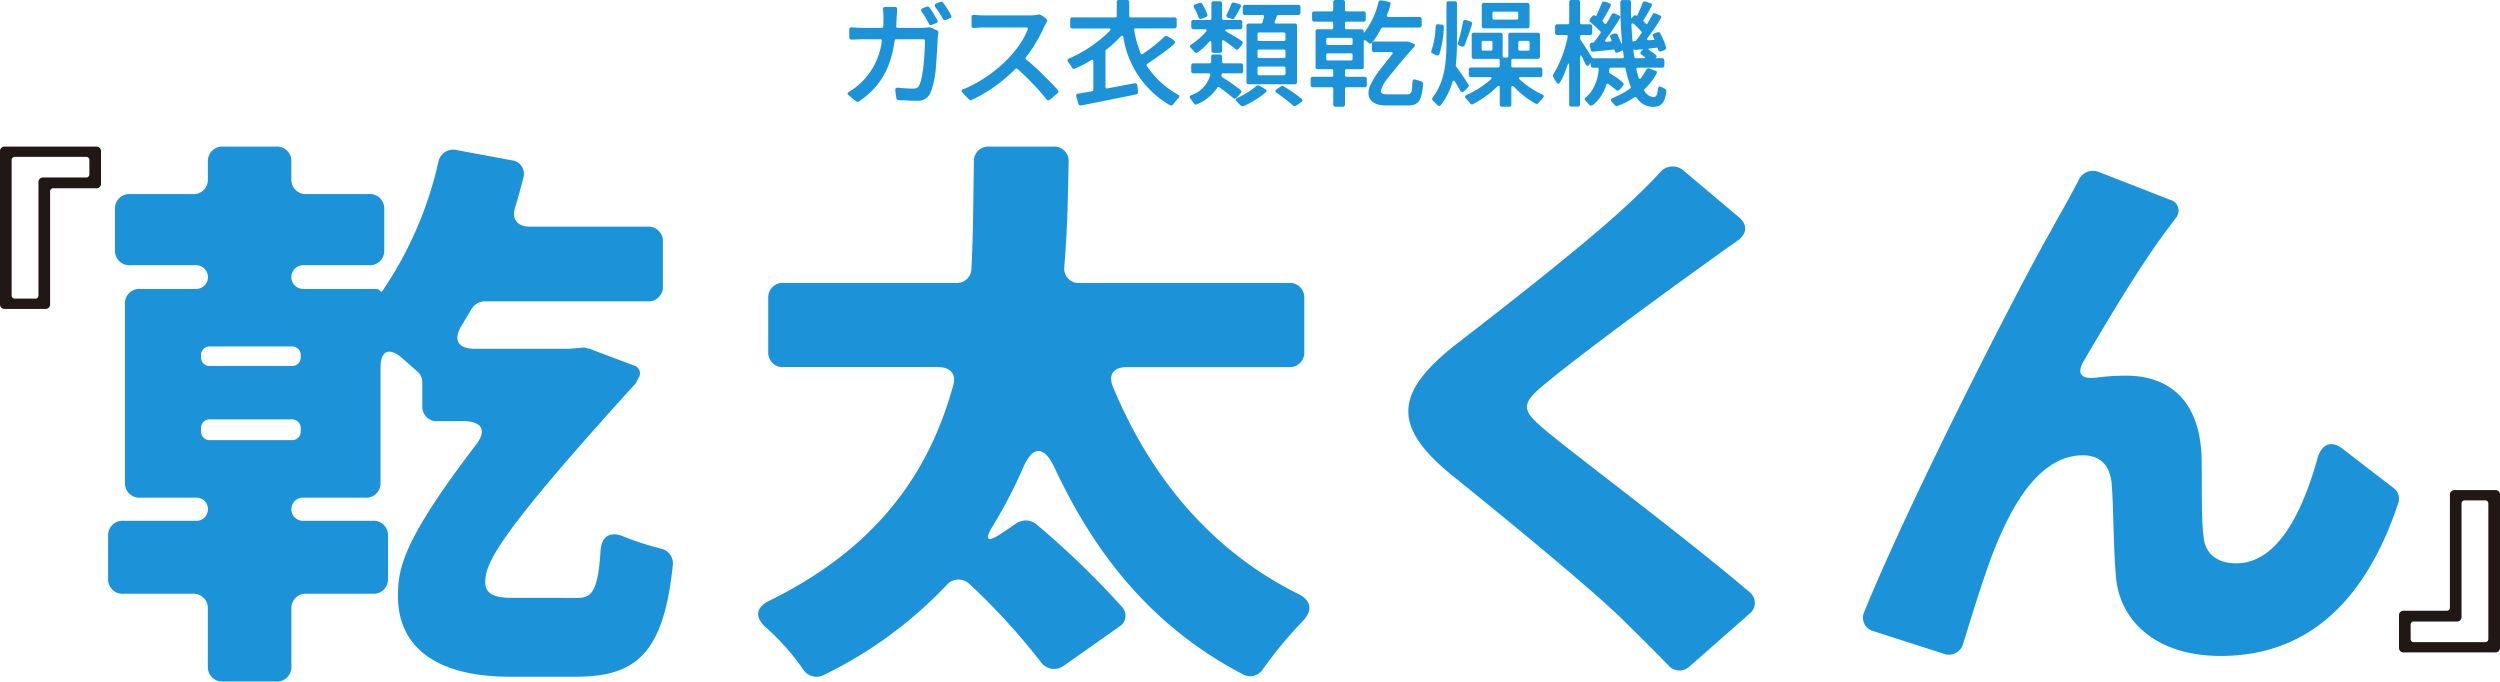 <svg xmlns="http://www.w3.org/2000/svg" width="351" height="95.683" viewBox="0 0 351 95.683">
  <g id="fv_ttl" transform="translate(-19 -200)">
    <g id="グループ_1161" data-name="グループ 1161" transform="translate(138 200)">
      <g id="グループ_1180" data-name="グループ 1180" transform="translate(0 0)">
        <path id="パス_30" data-name="パス 30" d="M4.587,5.579H2.327c-.59,0-1.2.048-1.77.048a.283.283,0,0,1-.32-.291V4.19C.236,4,.388,3.9.574,3.9c.557.048,1.163.081,1.754.081H4.79a.217.217,0,0,0,.219-.194c.017-.436.034-.871.034-1.291a8.26,8.26,0,0,0-.084-1.114.3.3,0,0,1,.32-.339H6.661a.289.289,0,0,1,.3.307c0,.371-.051.743-.067,1.114-.017.436-.034.855-.067,1.291a.2.2,0,0,0,.219.226h3.356A7.643,7.643,0,0,0,11.468,3.9H11.5a2.945,2.945,0,0,1,.54.194l.54.258a.276.276,0,0,1,.169.258c0,.226-.067.468-.084.678-.067,1.017-.118,2.519-.253,4a13.006,13.006,0,0,1-.759,3.795,1.938,1.938,0,0,1-1.99,1.131c-.607,0-1.215-.032-1.839-.065H7.488a2.636,2.636,0,0,1-.371-.032c-.169-.032-.253-.1-.27-.275A10.313,10.313,0,0,1,6.7,12.636c0-.178.152-.258.32-.258.692.065,1.434.129,2.142.129.472,0,.725-.1.911-.5.59-1.211.775-4.586.792-6.216a.2.2,0,0,0-.219-.21H6.83a.231.231,0,0,0-.219.178C6.1,9.342,4.84,12.087,1.619,14.3c0,.016-.034.016-.051.032l-.117.032a.1.1,0,0,1-.067.016,2.352,2.352,0,0,1-.607-.42c-.27-.21-.523-.436-.624-.517A.285.285,0,0,1,0,13.217a.179.179,0,0,1,.051-.129A.074.074,0,0,1,.1,13.039l.911-.614a9.662,9.662,0,0,0,3.795-6.6.2.2,0,0,0-.219-.242m5.8-3.908a.337.337,0,0,1-.067-.194c0-.113.1-.194.2-.242l.371-.145a1.422,1.422,0,0,1,.354-.113.3.3,0,0,1,.236.113,14.56,14.56,0,0,1,1.181,1.954.285.285,0,0,1-.186.258h-.034a4.061,4.061,0,0,1-.759.291.273.273,0,0,1-.253-.178A13.863,13.863,0,0,0,10.388,1.7ZM12.278.977,12.244.848V.783a.271.271,0,0,1,.186-.21c0-.016.034-.016.034-.016.084-.032.2-.081.337-.145a.99.99,0,0,1,.354-.1.268.268,0,0,1,.236.1A11.843,11.843,0,0,1,14.6,2.366a.279.279,0,0,1-.2.258c-.051.016-.219.1-.354.145h-.034a1.3,1.3,0,0,1-.371.129.3.3,0,0,1-.236-.145c-.017-.016-.017-.016-.017-.032a16.035,16.035,0,0,0-1.08-1.68.12.12,0,0,0-.034-.065" transform="translate(0 -0.069)" fill="#1c93d8"/>
        <path id="パス_31" data-name="パス 31" d="M29.015,4.423h-5.8c-.523,0-1.062.032-1.568.081a.283.283,0,0,1-.32-.29V2.941c0-.193.152-.29.337-.29.506.048,1.028.081,1.551.081h6.24A5.874,5.874,0,0,0,30.77,2.6h.084l.169.048v.016h.034c.118.081.32.209.505.338a1.1,1.1,0,0,1,.388.419.069.069,0,0,1-.017.081l-.034.1c-.034.064-.067.145-.118.226l-.219.4a20.734,20.734,0,0,1-2.6,4.38.2.2,0,0,0,.017.29,34.406,34.406,0,0,1,2.9,2.689c.54.515,1.08,1.079,1.569,1.643,0,.016,0,.016.017.032a.329.329,0,0,1,.067.177.272.272,0,0,1-.118.209l-.641.548a2.155,2.155,0,0,1-.658.467.287.287,0,0,1-.236-.129c-.084-.1-.152-.193-.236-.29l-.472-.564a38.981,38.981,0,0,0-3.391-3.43.207.207,0,0,0-.3,0A21.766,21.766,0,0,1,21.359,14.6a.053.053,0,0,1-.034.016l-.084.032h-.067a.354.354,0,0,1-.169-.1c-.084-.081-.337-.338-.59-.58-.236-.242-.489-.515-.489-.628,0-.129.118-.193.2-.242h.034c3.643-1.45,7.69-4.864,9.057-8.406.067-.161-.017-.274-.2-.274" transform="translate(-3.92 -0.568)" fill="#1c93d8"/>
        <path id="パス_32" data-name="パス 32" d="M42.2,12.605V8.63c0-.145-.067-.242-.169-.242a.28.28,0,0,0-.169.065,13.58,13.58,0,0,1-2.378,1.228.3.3,0,0,1-.253-.129c-.017-.016-.017-.016-.017-.032a5.506,5.506,0,0,0-.557-.824l-.034-.032a.824.824,0,0,1-.051-.194c0-.145.118-.21.219-.259a18.758,18.758,0,0,0,5.717-3.879c.186-.194.118-.339-.168-.339H39.246a.286.286,0,0,1-.3-.291V2.715a.283.283,0,0,1,.3-.275h6.02a.2.2,0,0,0,.219-.209V.275A.278.278,0,0,1,45.772,0h1.164a.283.283,0,0,1,.3.275V2.231a.2.2,0,0,0,.219.209H53.6a.283.283,0,0,1,.3.275V3.7a.286.286,0,0,1-.3.291H48.134a.185.185,0,0,0-.2.242,15.4,15.4,0,0,0,.893,3.232.2.2,0,0,0,.321.1A22.068,22.068,0,0,0,51.456,5.8c.27-.226.506-.469.759-.679.017-.016.017-.016.034-.016a.315.315,0,0,1,.186-.065,3.665,3.665,0,0,1,1.112.679.3.3,0,0,1,.135.226c0,.356-3,2.408-3.913,3.022a.188.188,0,0,0-.067.275A12.529,12.529,0,0,0,54.1,13.3a.3.3,0,0,1,.169.242.358.358,0,0,1-.135.242,8.568,8.568,0,0,0-.725.857v.032a.421.421,0,0,1-.253.129h-.067l-.117-.032a.016.016,0,0,1-.017-.016h-.034a13.405,13.405,0,0,1-6.51-9.518c-.034-.145-.084-.226-.169-.226a.356.356,0,0,0-.219.129A18.323,18.323,0,0,1,43.985,7a.221.221,0,0,0-.084.162V12.2a.193.193,0,0,0,.253.21l3.879-.727h.034a.306.306,0,0,1,.3.275,9.933,9.933,0,0,1,.1,1.018.282.282,0,0,1-.236.275c-.253.065-.54.113-.793.162-.624.129-1.248.259-1.856.372-1.7.356-3.407.679-5.093,1.018h-.084a.279.279,0,0,1-.287-.193c-.034-.1-.117-.356-.185-.614a2.585,2.585,0,0,1-.152-.582.278.278,0,0,1,.236-.259l1.99-.339a.2.2,0,0,0,.186-.21" transform="translate(-7.692)" fill="#1c93d8"/>
        <path id="パス_33" data-name="パス 33" d="M62.687,10.347H60.512a.286.286,0,0,1-.3-.291V9.232a.286.286,0,0,1,.3-.291h2.276a.2.2,0,0,0,.219-.21V7.988a.286.286,0,0,1,.3-.291h.928a.286.286,0,0,1,.3.291v.743a.2.2,0,0,0,.219.21h2.445a.286.286,0,0,1,.3.291v.824a.286.286,0,0,1-.3.291H64.694a.2.2,0,0,0-.219.177l-.017.129a.22.22,0,0,0,.084.226c.675.4,1.3.84,1.922,1.293l.354.259h.017a2.422,2.422,0,0,1,.3.259l.034.032a.273.273,0,0,1,.1.162.094.094,0,0,1-.017.065l-.017.081-.051.065c-.067.081-.236.291-.4.469-.152.162-.337.339-.472.339a.306.306,0,0,1-.219-.1c-.623-.517-1.247-1.018-1.922-1.487a.205.205,0,0,0-.32.065A6.157,6.157,0,0,1,61,14.694c-.017.016-.017.016-.034.016l-.084.032h-.067a.325.325,0,0,1-.219-.161c-.169-.226-.32-.453-.489-.663a.417.417,0,0,1-.118-.242c0-.129.118-.21.219-.259a4.173,4.173,0,0,0,2.681-2.828.185.185,0,0,0-.2-.242m-.574-6.19h-1.6a.286.286,0,0,1-.3-.291V3.14a.286.286,0,0,1,.3-.291h2.31a.2.2,0,0,0,.219-.21V.506a.274.274,0,0,1,.3-.275h.894a.274.274,0,0,1,.3.275V2.638a.2.2,0,0,0,.219.21h2.327a.286.286,0,0,1,.3.291v.727a.286.286,0,0,1-.3.291l-1.7.016c-.506,0-.54.162-.1.4l.994.582a11.271,11.271,0,0,1,1.046.663.27.27,0,0,1,.135.226,1.187,1.187,0,0,1-.253.436l-.337.42a.38.38,0,0,1-.186.129.131.131,0,0,1-.084-.016l-.135-.048c-.017-.016-.051-.016-.051-.032-.051-.032-.084-.081-.135-.113l-.27-.21a.836.836,0,0,0-.135-.113c-.32-.242-.657-.484-.994-.727a.363.363,0,0,0-.186-.081q-.152,0-.152.242V7.179a.286.286,0,0,1-.3.291h-.894a.286.286,0,0,1-.3-.291V6.162c0-.226-.051-.339-.135-.339a.426.426,0,0,0-.27.194A7.484,7.484,0,0,1,61.119,7.39c-.017.016-.034.016-.034.032l-.118.032a.1.1,0,0,1-.067.016.335.335,0,0,1-.2-.1l-.034-.032c-.169-.178-.3-.372-.489-.55a.326.326,0,0,1-.135-.242.337.337,0,0,1,.186-.258A9.546,9.546,0,0,0,62.3,4.481c.152-.194.067-.323-.186-.323M60.6,1.1a.6.6,0,0,1-.051-.162.285.285,0,0,1,.186-.259h.034c.067-.032.219-.081.337-.129a2.227,2.227,0,0,1,.37-.113c.067,0,.27.065.27.145A6.782,6.782,0,0,1,62.5,2.171a.265.265,0,0,1-.169.242c0,.016-.034.016-.034.016-.084.032-.236.1-.371.162a1.45,1.45,0,0,1-.4.113.277.277,0,0,1-.286-.21,8.3,8.3,0,0,0-.624-1.357C60.6,1.12,60.6,1.12,60.6,1.1m5.312,1.6-.539-.178h-.034a.331.331,0,0,1-.2-.259V2.235l.034-.113s0-.032.017-.032c.084-.21.2-.388.3-.614.135-.275.235-.582.353-.873a.334.334,0,0,1,.27-.194h.051l.4.1c.169.048.337.1.422.129h.034c.084.048.2.113.2.242a11.52,11.52,0,0,1-.945,1.7v.032a.317.317,0,0,1-.219.113h-.084a.4.4,0,0,1-.067-.016m1.248,12.152c-.084-.081-.219-.226-.371-.371a1.223,1.223,0,0,1-.2-.226c-.017,0-.017-.016-.034-.032a.289.289,0,0,1-.084-.178c0-.145.118-.21.219-.259a12.394,12.394,0,0,0,2.193-1.277c.152-.113.3-.259.472-.388a.433.433,0,0,1,.236-.1,2,2,0,0,1,.522.242l.523.307a.262.262,0,0,1,.152.226c0,.4-2.917,2.165-3.373,2.165a.215.215,0,0,1-.186-.065c-.017-.016-.051-.048-.067-.048M72.149,3.35h2.614a.286.286,0,0,1,.3.291v7.951a.286.286,0,0,1-.3.291H68.27a.286.286,0,0,1-.3-.291V3.641a.286.286,0,0,1,.3-.291h1.754a.2.2,0,0,0,.2-.162l.2-.776c.034-.162-.051-.258-.219-.258H67.747a.286.286,0,0,1-.3-.291v-.84a.286.286,0,0,1,.3-.291h7.5a.286.286,0,0,1,.3.291v.84a.286.286,0,0,1-.3.291H72.435a.212.212,0,0,0-.2.145l-.3.776c-.051.162.017.275.219.275M69.737,5.806h3.491a.2.2,0,0,0,.219-.21V4.82a.2.2,0,0,0-.219-.21H69.737a.2.2,0,0,0-.219.21V5.6a.2.2,0,0,0,.219.21m0,2.391h3.491a.2.2,0,0,0,.219-.21V7.212A.2.2,0,0,0,73.228,7H69.737a.2.2,0,0,0-.219.21v.776a.2.2,0,0,0,.219.21m0,2.424h3.491a.2.2,0,0,0,.219-.209V9.6a.2.2,0,0,0-.219-.21H69.737a.2.2,0,0,0-.219.21v.808a.2.2,0,0,0,.219.209m2.445,1.972c.084-.048.253-.162.4-.259a1.443,1.443,0,0,1,.253-.145c0-.016.017-.016.034-.032l.051-.032a.292.292,0,0,0,.084-.032h.051a20.016,20.016,0,0,1,2.664,1.843.278.278,0,0,1,.1.194.3.3,0,0,1-.135.242l-.472.339a1.4,1.4,0,0,1-.506.242.306.306,0,0,1-.219-.1,22.915,22.915,0,0,0-2.327-1.793.27.27,0,0,1-.135-.226.23.23,0,0,1,.118-.21Z" transform="translate(-11.963 -0.05)" fill="#1c93d8"/>
        <path id="パス_34" data-name="パス 34" d="M84.161,12.252H81.514a.286.286,0,0,1-.3-.291v-.889a.286.286,0,0,1,.3-.291h2.648a.2.2,0,0,0,.219-.21V9.924a.2.2,0,0,0-.219-.21H82.2a.286.286,0,0,1-.3-.291V4.4a.286.286,0,0,1,.3-.291h1.957a.2.2,0,0,0,.219-.21V3.249a.2.2,0,0,0-.219-.21H81.715a.286.286,0,0,1-.3-.291V1.891a.286.286,0,0,1,.3-.291h2.446a.2.2,0,0,0,.219-.21V.275a.283.283,0,0,1,.3-.275H85.73a.283.283,0,0,1,.3.275V1.39a.2.2,0,0,0,.219.21h2.4a.286.286,0,0,1,.3.291v.857a.286.286,0,0,1-.3.291h-2.4a.2.2,0,0,0-.219.21V3.9a.2.2,0,0,0,.219.21h2.109c.219,0,.287.129.3.291v.032a.231.231,0,0,1,.017.113c0,.065.017.081.067.016a11.389,11.389,0,0,0,2.007-4.3.286.286,0,0,1,.27-.21,3.612,3.612,0,0,1,.59.081c.219.049.455.113.59.129a.254.254,0,0,1,.236.259,9.437,9.437,0,0,1-.506,1.567.205.205,0,0,0,.219.291h4.351a.286.286,0,0,1,.3.291v.905a.286.286,0,0,1-.3.291H91.312a.26.26,0,0,0-.2.113c-.169.372-1.18,2.149-1.534,2.149a.323.323,0,0,1-.236-.113c-.118-.1-.219-.194-.337-.275a.3.3,0,0,0-.186-.1c-.1,0-.152.1-.152.243v3.54a.286.286,0,0,1-.3.291H86.252a.2.2,0,0,0-.219.21v.647a.2.2,0,0,0,.219.21H88.8a.286.286,0,0,1,.3.291v.889a.286.286,0,0,1-.3.291H86.252a.2.2,0,0,0-.219.21v2.246a.283.283,0,0,1-.3.275H84.684a.283.283,0,0,1-.3-.275V12.462a.2.2,0,0,0-.219-.21m-.54-5.932h3.255a.2.2,0,0,0,.219-.21V5.528a.2.2,0,0,0-.219-.21H83.621a.2.2,0,0,0-.219.21V6.11a.2.2,0,0,0,.219.21m0,2.166h3.255a.2.2,0,0,0,.219-.21V7.694a.2.2,0,0,0-.219-.21H83.621a.2.2,0,0,0-.219.21v.582a.2.2,0,0,0,.219.21m8.837-1.164H90.115a.286.286,0,0,1-.3-.291V6.126a.286.286,0,0,1,.3-.291h4.419l.151-.016a1.207,1.207,0,0,1,.523.146h.034c.186.065.388.162.455.178a.209.209,0,0,1,.152.21.485.485,0,0,1-.135.259c-.978,1.083-1.939,2.2-2.85,3.346-.287.34-.59.7-.877,1.083a4.137,4.137,0,0,0-.911,1.762c0,.388.455.437.827.437h2.951c.489,0,.59-.469.607-1,.017-.259.017-.534.051-.728.017-.194.084-.372.27-.372.034,0,.253.065.472.129l.506.162a.318.318,0,0,1,.236.291,8.419,8.419,0,0,1-.219,1.568c-.27,1.163-.776,1.519-1.974,1.519H91.885c-1.265,0-2.546-.34-2.546-1.778a2.182,2.182,0,0,1,.169-.873A11.432,11.432,0,0,1,91.092,9.6c.54-.711,1.1-1.39,1.535-1.939.186-.21.118-.34-.169-.34" transform="translate(-16.195)" fill="#1c93d8"/>
        <path id="パス_35" data-name="パス 35" d="M102.841,7.713a2.033,2.033,0,0,0-.3-.162c-.135-.081-.186-.113-.186-.275l.017-.081V7.164a10.1,10.1,0,0,0,.54-2.5c.034-.307.034-.63.084-.938.034-.21.152-.275.354-.275l.506.065a.3.3,0,0,1,.269.291,13.811,13.811,0,0,1-.623,3.83.33.33,0,0,1-.287.21.9.9,0,0,1-.337-.129Zm-.236,6.48-.051-.048c0-.016-.017-.032-.034-.048l-.017-.048a.265.265,0,0,1,0-.162l.034-.113h.017v-.032c1.77-2.294,1.939-5.171,1.939-7.935V.506a.274.274,0,0,1,.3-.275h.877a.274.274,0,0,1,.3.275v5.3a28.963,28.963,0,0,1-.169,3.427.149.149,0,0,0,.034.145,29.772,29.772,0,0,1,1.822,2.683,2.429,2.429,0,0,1-.911.938.1.1,0,0,1-.067-.016l-.084-.032a.111.111,0,0,1-.084-.065l-.067-.065v-.032c-.118-.178-.219-.372-.337-.566-.118-.226-.253-.453-.388-.663-.067-.113-.152-.178-.219-.178s-.135.081-.186.226a9.207,9.207,0,0,1-1.619,3.2.359.359,0,0,1-.236.113.324.324,0,0,1-.236-.113c-.2-.21-.4-.42-.624-.614m4.638-11.329.641.21h.034a.308.308,0,0,1,.186.275c0,.178-.911,2.731-1.046,3.054a.288.288,0,0,1-.287.194l-.084-.016h-.034a1.332,1.332,0,0,1-.32-.129H106.3a.35.35,0,0,1-.219-.259V6.162L106.1,6.1V6.065a18.582,18.582,0,0,0,.557-2.165l.118-.533c.017-.1.034-.194.051-.275a.284.284,0,0,1,.27-.242h.067a.759.759,0,0,1,.084.016m3.289,8.016h-2.6a.286.286,0,0,1-.3-.291V9.814a.286.286,0,0,1,.3-.291h3.811a.2.2,0,0,0,.219-.21V8.522a.2.2,0,0,0-.219-.21h-3.407a.286.286,0,0,1-.3-.291V4.934a.286.286,0,0,1,.3-.291h3.745a.286.286,0,0,1,.3.291v2.99a.2.2,0,0,0,.219.21h.353a.2.2,0,0,0,.219-.21V4.934a.286.286,0,0,1,.3-.291h3.845a.286.286,0,0,1,.3.291V8.02a.286.286,0,0,1-.3.291H113.82a.2.2,0,0,0-.219.21v.791a.2.2,0,0,0,.219.21h3.845a.286.286,0,0,1,.3.291v.776a.286.286,0,0,1-.3.291H114.95c-.287,0-.354.145-.152.339a12.356,12.356,0,0,0,3.12,2.085c.1.048.236.112.236.258a.36.36,0,0,1-.135.259c-.051.065-.1.113-.152.178l-.3.339a1.735,1.735,0,0,1-.152.178.3.3,0,0,1-.219.129h-.067l-.067-.032c-.017,0-.051,0-.051-.016a12.253,12.253,0,0,1-3.019-2.343.419.419,0,0,0-.253-.145c-.084,0-.135.1-.135.291v2.359a.283.283,0,0,1-.3.275h-1.028a.283.283,0,0,1-.3-.275V12.4c0-.194-.051-.307-.152-.307a.44.44,0,0,0-.236.145,13.91,13.91,0,0,1-3.356,2.424c0,.016-.034.016-.034.016l-.084.032h-.067a.294.294,0,0,1-.2-.129c-.2-.242-.4-.469-.607-.7a.36.36,0,0,1-.135-.259c0-.145.135-.21.236-.258a13.045,13.045,0,0,0,3.356-2.15c.219-.194.152-.339-.152-.339m-.894-3.717h1.08a.2.2,0,0,0,.219-.21V6a.2.2,0,0,0-.219-.21h-1.08a.2.2,0,0,0-.219.21v.954a.2.2,0,0,0,.219.21M109.452.748a.286.286,0,0,1,.3-.291h6.106a.286.286,0,0,1,.3.291v2.99a.286.286,0,0,1-.3.291h-6.106a.286.286,0,0,1-.3-.291ZM111.173,2.8h3.187a.2.2,0,0,0,.219-.21V1.9a.2.2,0,0,0-.219-.21h-3.187a.2.2,0,0,0-.219.21v.7a.2.2,0,0,0,.219.21M114.8,7.164h1.147a.2.2,0,0,0,.219-.21V6a.2.2,0,0,0-.219-.21H114.8a.2.2,0,0,0-.219.21v.954a.2.2,0,0,0,.219.21" transform="translate(-20.411 -0.05)" fill="#1c93d8"/>
        <path id="パス_36" data-name="パス 36" d="M127.585,7.775c-.051,0-.084.081-.084.259v6.659a.283.283,0,0,1-.3.275h-.928a.283.283,0,0,1-.3-.275V9.327c0-.275-.034-.4-.084-.4s-.118.113-.2.356c-.152.5-.894,2.473-1.247,2.473a.415.415,0,0,1-.152-.049c-.017-.016-.051-.049-.051-.081l-.354-.534c-.084-.162-.186-.34-.219-.42v-.032l.017-.081a.016.016,0,0,1,.017-.016v-.032a15.86,15.86,0,0,0,2.057-5.35.185.185,0,0,0-.2-.243h-1.264a.286.286,0,0,1-.3-.291V3.7a.286.286,0,0,1,.3-.291h1.467a.2.2,0,0,0,.219-.21V.275a.283.283,0,0,1,.3-.275h.928a.283.283,0,0,1,.3.275V3.2a.2.2,0,0,0,.219.21h1.18a.286.286,0,0,1,.3.291v.922a.286.286,0,0,1-.3.291h-1.18a.2.2,0,0,0-.219.21v.323a.29.29,0,0,0,.034.113c.574.824,1.13,1.681,1.635,2.521a.26.26,0,0,0,.186.1h4.064a.2.2,0,0,0,.219-.243c-.051-.291-.084-.566-.118-.841-.017-.081-.017-.081-.067-.032a.3.3,0,0,1-.118.081c0,.016-.034.016-.034.016a2.566,2.566,0,0,0-.3.146h-.034a1.1,1.1,0,0,1-.337.1.28.28,0,0,1-.236-.162.094.094,0,0,1-.017-.065l-.034-.129V7c-.017-.032-.034-.049-.067-.049l-2.935.307A.312.312,0,0,1,129,7.031l-.084-.372a1.532,1.532,0,0,1-.051-.388.253.253,0,0,1,.2-.258h.034l.152-.032h.084a.122.122,0,0,0,.1-.049,12.786,12.786,0,0,0,.928-1.261.212.212,0,0,0,0-.243c-.186-.21-.4-.42-.624-.631-.253-.226-.54-.453-.793-.7h-.034a.4.4,0,0,1-.1-.226,1.516,1.516,0,0,1,.59-.744.1.1,0,0,1,.067.016l.152.065c.017,0,.017,0,.034.016l.034.016c.034.016.067.016.084-.016.287-.6.54-1.212.793-1.826V.372a.317.317,0,0,1,.219-.162h.051l.388.1h.034c.152.065.287.129.371.162,0,0,.034,0,.034.016a.282.282,0,0,1,.186.243A23.5,23.5,0,0,1,130.7,2.812a.2.2,0,0,0,.034.275,1.8,1.8,0,0,1,.169.178.2.2,0,0,0,.354-.049c.236-.388.472-.776.675-1.18a.3.3,0,0,1,.27-.177,1.823,1.823,0,0,1,.388.145c.169.065.321.146.388.178a.282.282,0,0,1,.186.243,24.9,24.9,0,0,1-2.075,3.1c-.152.226-.084.356.2.34l.506-.049c.118-.016.152-.081.118-.178l-.067-.162a1.98,1.98,0,0,1-.135-.372c0-.146.152-.243.287-.291.118-.049.287-.081.388-.113.017,0,.051-.016.067,0a.388.388,0,0,1,.3.146,8.464,8.464,0,0,1,.4.905c.2.549.252.549.218-.049-.152-1.795-.218-3.605-.218-5.415a.283.283,0,0,1,.3-.275h.911a.283.283,0,0,1,.3.275c.017.356-.017.728-.017,1.067,0,.388.017.791.034,1.179,0,.081.034.1.084.016a.351.351,0,0,1,.084-.129l.186-.194a.48.48,0,0,1,.152-.1.1.1,0,0,1,.067.016l.118.032a.13.13,0,0,0,.067.032l.017.016c.017.016.051.016.051-.016.2-.387.371-.808.557-1.212.084-.21.152-.42.236-.614a.275.275,0,0,1,.287-.178l.1.016h.034l.675.243h.034a.313.313,0,0,1,.185.243,20.419,20.419,0,0,1-1.2,2.1.2.2,0,0,0,.051.259l.287.275c.067.081.152.065.2-.032.253-.42.489-.841.725-1.277a.28.28,0,0,1,.27-.177,1.151,1.151,0,0,1,.4.145l.388.178a.282.282,0,0,1,.186.243,23.162,23.162,0,0,1-1.939,2.894c-.152.226-.084.356.2.34l.64-.049c.1-.016.135-.065.084-.162a.056.056,0,0,0-.017-.032l-.034-.081c0-.016-.017-.016-.017-.032a1.12,1.12,0,0,1-.135-.34c0-.146.152-.243.27-.291h.034a1.926,1.926,0,0,1,.354-.129h.034l.084-.016a.342.342,0,0,1,.27.113v.032a9.264,9.264,0,0,1,.843,2.052c0,.275-.455.4-.675.469,0,.016-.034.016-.051.016l-.1.032h-.034a.349.349,0,0,1-.27-.226V6.983l-.067-.243a.078.078,0,0,0-.084-.049l-1.011.113c-.253.032-.27.129-.067.259.236.129,1.028.663,1.028.841a.334.334,0,0,1-.118.21l-.034.032c-.017.016-.017.032.017.032.27,0,.506-.016.658-.016a.944.944,0,0,1,.4.049c.017.016.034.016.034.032.084.049.1.162.118.291.017.162,0,.372,0,.679a.286.286,0,0,1-.3.291h-3.407c-.169,0-.253.1-.219.243.084.388.186.759.3,1.131.067.226.219.259.354.065.1-.129.186-.259.27-.388.169-.259.32-.517.489-.791a.288.288,0,0,1,.287-.178l.084.016s.034,0,.034.016l.843.307h.034a.267.267,0,0,1,.186.226v.032l-.034.112s0,.032-.017.032a7.927,7.927,0,0,1-1.686,2.183.19.19,0,0,0-.017.259,1.641,1.641,0,0,0,1.281.857c.388,0,.489-.323.557-.711.034-.194.051-.372.084-.517.034-.129.084-.259.236-.259a1.352,1.352,0,0,1,.388.162l.371.178a.416.416,0,0,1,.169.323c-.169,1.164-.388,2.2-1.906,2.2a2.741,2.741,0,0,1-2.276-1.276.22.22,0,0,0-.321-.065,10.665,10.665,0,0,1-2.344,1.212c0,.016-.034.016-.034.016l-.084.016a.3.3,0,0,1-.253-.1V14.79c-.152-.162-.3-.323-.455-.5a.418.418,0,0,1-.118-.243c0-.146.135-.226.236-.275.523-.226.945-.437,1.366-.647a9.858,9.858,0,0,0,1.113-.711.226.226,0,0,0,.067-.243,14.888,14.888,0,0,1-.708-2.489.2.2,0,0,0-.219-.178h-1.855a.231.231,0,0,0-.219.178l-.051.4a.193.193,0,0,0,.118.209c.354.21,1.956,1.213,1.956,1.52,0,.113-.59.922-.843.922a.306.306,0,0,1-.219-.1h-.017c-.337-.275-.692-.55-1.046-.825a.2.2,0,0,0-.337.113,5.624,5.624,0,0,1-1.906,2.845.13.13,0,0,0-.067.032l-.118.032c-.135,0-.2,0-.286-.113-.169-.194-.337-.371-.506-.549a.36.36,0,0,1-.135-.259c0-.113.084-.178.152-.243.1-.081.186-.178.27-.243l.034-.032.252-.259a6.223,6.223,0,0,0,1.248-3.41.2.2,0,0,0-.219-.226,3.546,3.546,0,0,1-.388.016.784.784,0,0,1-.371-.049.34.34,0,0,1-.135-.275,1.425,1.425,0,0,1-.017-.291c0-.065-.034-.081-.067-.016l-.051.081L128.866,9l-.151.162a.3.3,0,0,1-.118.081.115.115,0,0,1-.1-.016l-.1-.049a.244.244,0,0,0-.051-.032.919.919,0,0,1-.067-.113c-.017-.016-.017-.016-.017-.032l-.253-.534a3.493,3.493,0,0,0-.253-.5c-.067-.129-.135-.194-.169-.194m7.37-1.939.034-.016a.1.1,0,0,1,.067-.016l.118-.032h.084a.093.093,0,0,0,.084-.049c.27-.34.523-.7.776-1.067a.188.188,0,0,0-.017-.243c-.169-.194-1.012-1.132-1.248-1.132-.084,0-.152.1-.135.275.034.744.084,1.5.152,2.247,0,.049.034.065.084.032m.388,2.343h1.046c.287,0,.321-.1.084-.259-.118-.081-.253-.178-.371-.275a.27.27,0,0,1-.135-.226.6.6,0,0,1,.236-.34l.1-.1c.067-.049.051-.081-.034-.065l-.978.1a.363.363,0,0,1-.219-.049c-.084-.065-.1-.065-.084.049.034.34.084.663.135.986a.2.2,0,0,0,.219.178" transform="translate(-24.66)" fill="#1c93d8"/>
      </g>
    </g>
    <g id="グループ_1163" data-name="グループ 1163" transform="translate(10.17 218.993)">
      <g id="グループ_1170" data-name="グループ 1170" transform="translate(6.83 1.588)">
        <path id="パス_37" data-name="パス 37" d="M7.033,6.3V22.173a.628.628,0,0,1-.683.62H.684A.629.629,0,0,1,0,22.173V.62A.629.629,0,0,1,.684,0H13.5a.629.629,0,0,1,.684.62V5.234a.629.629,0,0,1-.684.62H7.527a.439.439,0,0,0-.494.448m-4.9,15.045H4.905A.439.439,0,0,0,5.4,20.9V4.959a.618.618,0,0,1,.646-.62h6.006a.439.439,0,0,0,.494-.448v-2a.439.439,0,0,0-.494-.448H2.129a.439.439,0,0,0-.494.448V20.9a.439.439,0,0,0,.494.448" transform="translate(2 0)" fill="#211715"/>
        <path id="パス_1174" data-name="パス 1174" d="M7.149,16.491V.62A.628.628,0,0,1,7.831,0H13.5a.629.629,0,0,1,.684.62V22.173a.629.629,0,0,1-.684.62H.684A.629.629,0,0,1,0,22.173V17.559a.629.629,0,0,1,.684-.62h5.97a.439.439,0,0,0,.494-.448m4.9-15.045H9.276a.439.439,0,0,0-.494.448v15.94a.618.618,0,0,1-.646.62H2.129a.439.439,0,0,0-.494.448v2a.439.439,0,0,0,.494.448h9.922a.439.439,0,0,0,.494-.448V1.894a.439.439,0,0,0-.494-.448" transform="translate(338.819 48.227)" fill="#211715"/>
        <path id="パス_38" data-name="パス 38" d="M75.414,64.117c1.926,0,2.889-.833,3.239-6.662.175-2.082,1.4-2.748,3.326-1.915A41.319,41.319,0,0,0,87.143,57.2a2.113,2.113,0,0,1,1.663,2.248c-1.313,12.741-5.339,15.735-13.742,15.735h-9.1c-10.941,0-15.756-4.576-15.756-11.321,0-3.914.7-7.828,10.941-21.231,1.576-2,.875-3.331-1.751-3.331H55.811a2.019,2.019,0,0,1-2.188-2.082V33.808a1.985,1.985,0,0,0-.525-1.332l-2.363-2.082c-1.751-1.495-2.972-1-2.972,1.332V47.965a2.019,2.019,0,0,1-2.188,2.082H37a1.6,1.6,0,0,0-1.751,1.578A1.615,1.615,0,0,0,37,53.291h9.628a2.018,2.018,0,0,1,2.184,2.082v6.079a2.018,2.018,0,0,1-2.184,2.082H37.433a2.019,2.019,0,0,0-2.188,2.082v8.157a2.019,2.019,0,0,1-2.188,2.082H25.7a2.018,2.018,0,0,1-2.184-2.082V65.615a2.019,2.019,0,0,0-2.188-2.082H11.7a2.019,2.019,0,0,1-2.188-2.082V55.373A2.019,2.019,0,0,1,11.7,53.291H21.857a1.591,1.591,0,0,0,1.663-1.666,1.571,1.571,0,0,0-1.663-1.578h-7.79a2.019,2.019,0,0,1-2.188-2.082V22.82a2.019,2.019,0,0,1,2.188-2.082h7.7a1.668,1.668,0,1,0,0-3.331h-9.1a2.019,2.019,0,0,1-2.188-2.082V9.5a2.018,2.018,0,0,1,2.188-2.078h8.666A2.019,2.019,0,0,0,23.52,5.336v-2.5A2.018,2.018,0,0,1,25.7.756h7.353a2.019,2.019,0,0,1,2.188,2.082v2.5a2.019,2.019,0,0,0,2.188,2.082H46.1A2.015,2.015,0,0,1,48.283,9.5v5.829A2.016,2.016,0,0,1,46.1,17.407H37a1.668,1.668,0,1,0,0,3.331H47.149a.687.687,0,0,1,.438.167l.175.167.171.083A52.744,52.744,0,0,0,55.9,2.838a2.112,2.112,0,0,1,2.626-1.582l7.615,1.416A1.912,1.912,0,0,1,67.8,5.17c-.35,1.332-.7,2.748-1.138,4.077-.525,1.666.263,2.748,2.1,2.748H85.217a2.019,2.019,0,0,1,2.188,2.082V20.4a2.019,2.019,0,0,1-2.188,2.082H62.463a2.194,2.194,0,0,0-1.926,1.083l-1.4,2.332c-1.225,2-.525,3.248,1.926,3.248H74.188l1.926-.167h.35l.613.167c.088,0,.263,0,.263.083l5.952,2.244a1.135,1.135,0,0,1,.788,1.582l-.525,1c-.088,0-.088.167-.175.167-19.428,21.4-20.916,25.062-20.916,27.727,0,1.582,1.313,2.165,3.676,2.165ZM36.558,30.311v-.25a1.21,1.21,0,0,0-1.313-1.245H23.87a1.21,1.21,0,0,0-1.313,1.245v.25A1.211,1.211,0,0,0,23.87,31.56H35.245a1.211,1.211,0,0,0,1.313-1.249m0,10.409V40.3a1.211,1.211,0,0,0-1.313-1.249H23.87A1.211,1.211,0,0,0,22.557,40.3v.416a1.211,1.211,0,0,0,1.313,1.249H35.245a1.211,1.211,0,0,0,1.313-1.249" transform="translate(7.666 -0.752)" fill="#1c93d8"/>
        <path id="パス_39" data-name="パス 39" d="M105.371,31.716H82.617c-1.838,0-2.626,1.082-1.926,2.747,5.164,12.482,13.651,22.97,26.08,29.13,1.751.912,2.013,2.243.613,3.742a59.8,59.8,0,0,0-5.6,6.742,2.117,2.117,0,0,1-2.889.749c-12.25-6.409-20.478-16.311-26.343-28.88C70.979,42.617,69.4,42.7,68,46.029a68.432,68.432,0,0,1-4.114,7.908c-1.313,2.081-.875,2.5,1.225,1.082l2.1-1.415a2.327,2.327,0,0,1,2.713.166A119.979,119.979,0,0,1,82,65.42a1.79,1.79,0,0,1-.438,2.747l-7.79,5.494a2.281,2.281,0,0,1-3.235-.583,91.6,91.6,0,0,0-9.979-10.9,2.191,2.191,0,0,0-3.239.166A59.629,59.629,0,0,1,40.172,74.909,2.242,2.242,0,0,1,37.2,74.16a32.948,32.948,0,0,0-5.252-5.91c-1.576-1.415-1.4-2.83.525-3.746C48.05,56.85,55.048,46.029,58.287,34.213c.438-1.5-.438-2.5-2.1-2.5h-21.7a2.019,2.019,0,0,1-2.188-2.081V21.977A2.018,2.018,0,0,1,34.483,19.9H58.637a2.037,2.037,0,0,0,2.188-1.915c.263-5.161.263-10.322.35-15.15A2.019,2.019,0,0,1,63.364.755h8.924a2.019,2.019,0,0,1,2.188,2.081c-.088,4.745-.175,9.739-.613,14.817A2.018,2.018,0,0,0,76.052,19.9h29.319a2.018,2.018,0,0,1,2.188,2.077v7.658a2.018,2.018,0,0,1-2.188,2.081" transform="translate(77.562 -0.755)" fill="#1c93d8"/>
        <path id="パス_40" data-name="パス 40" d="M91.565,2.023l7.7,6.476c1.317,1.079,1.225,2.325-.083,3.321-2.28,1.574-4.293,3.068-6.044,4.314-5.077,3.653-15.4,11.209-20.566,15.443-4.114,3.317-3.939,3.981.088,7.3,5.077,4.151,19.515,14.945,28.181,22.331a1.908,1.908,0,0,1,0,2.989l-8.4,7.39a2.059,2.059,0,0,1-3.064-.166c-2.188-2.242-4.464-4.484-6.561-6.559-4.635-4.484-16.368-14.111-23.9-20.172-8.4-6.891-7.874-11.62.875-18.428C66.36,21.2,76.864,12.979,82.466,7.918,84.475,6.092,86.58,4.1,88.239,2.272a2.294,2.294,0,0,1,3.326-.249" transform="translate(146.818 1.362)" fill="#1c93d8"/>
        <path id="パス_41" data-name="パス 41" d="M113.379,8.2l-1.313,1.74c-3.589,4.806-7.965,12.094-11.55,18.225-1.138,1.906-.438,2.734,1.922,2.4a31.424,31.424,0,0,1,3.939-.249c6.565,0,10.154,3.977,10.591,10.685.175,2.817-.088,9.2.35,12.18.35,2.486,2.276,3.48,4.552,3.48,5.335,0,9.012-6.049,11.462-14.915.613-1.9,2.013-2.4,3.589-1.077l7,5.386a1.871,1.871,0,0,1,.7,2.154c-4.377,13.171-12.254,21.457-24.942,21.457-9.191,0-14.268-5.055-14.705-11.265-.35-4.06-.35-10.606-.613-13.092-.263-2.4-1.576-3.812-4.022-3.812C95.264,41.5,91.5,46.387,88.7,52.85c-1.751,3.812-3.764,10.6-5.164,15.077a2.071,2.071,0,0,1-2.8,1.409l-9.8-3.149a1.943,1.943,0,0,1-1.313-2.652c6.565-16.154,22.141-46.473,26.255-53.6.963-1.823,2.363-4.143,3.851-7.043a2.2,2.2,0,0,1,2.884-1.16l9.979,3.894a1.574,1.574,0,0,1,.788,2.569" transform="translate(194.095 1.847)" fill="#1c93d8"/>
      </g>
    </g>
  </g>
</svg>
